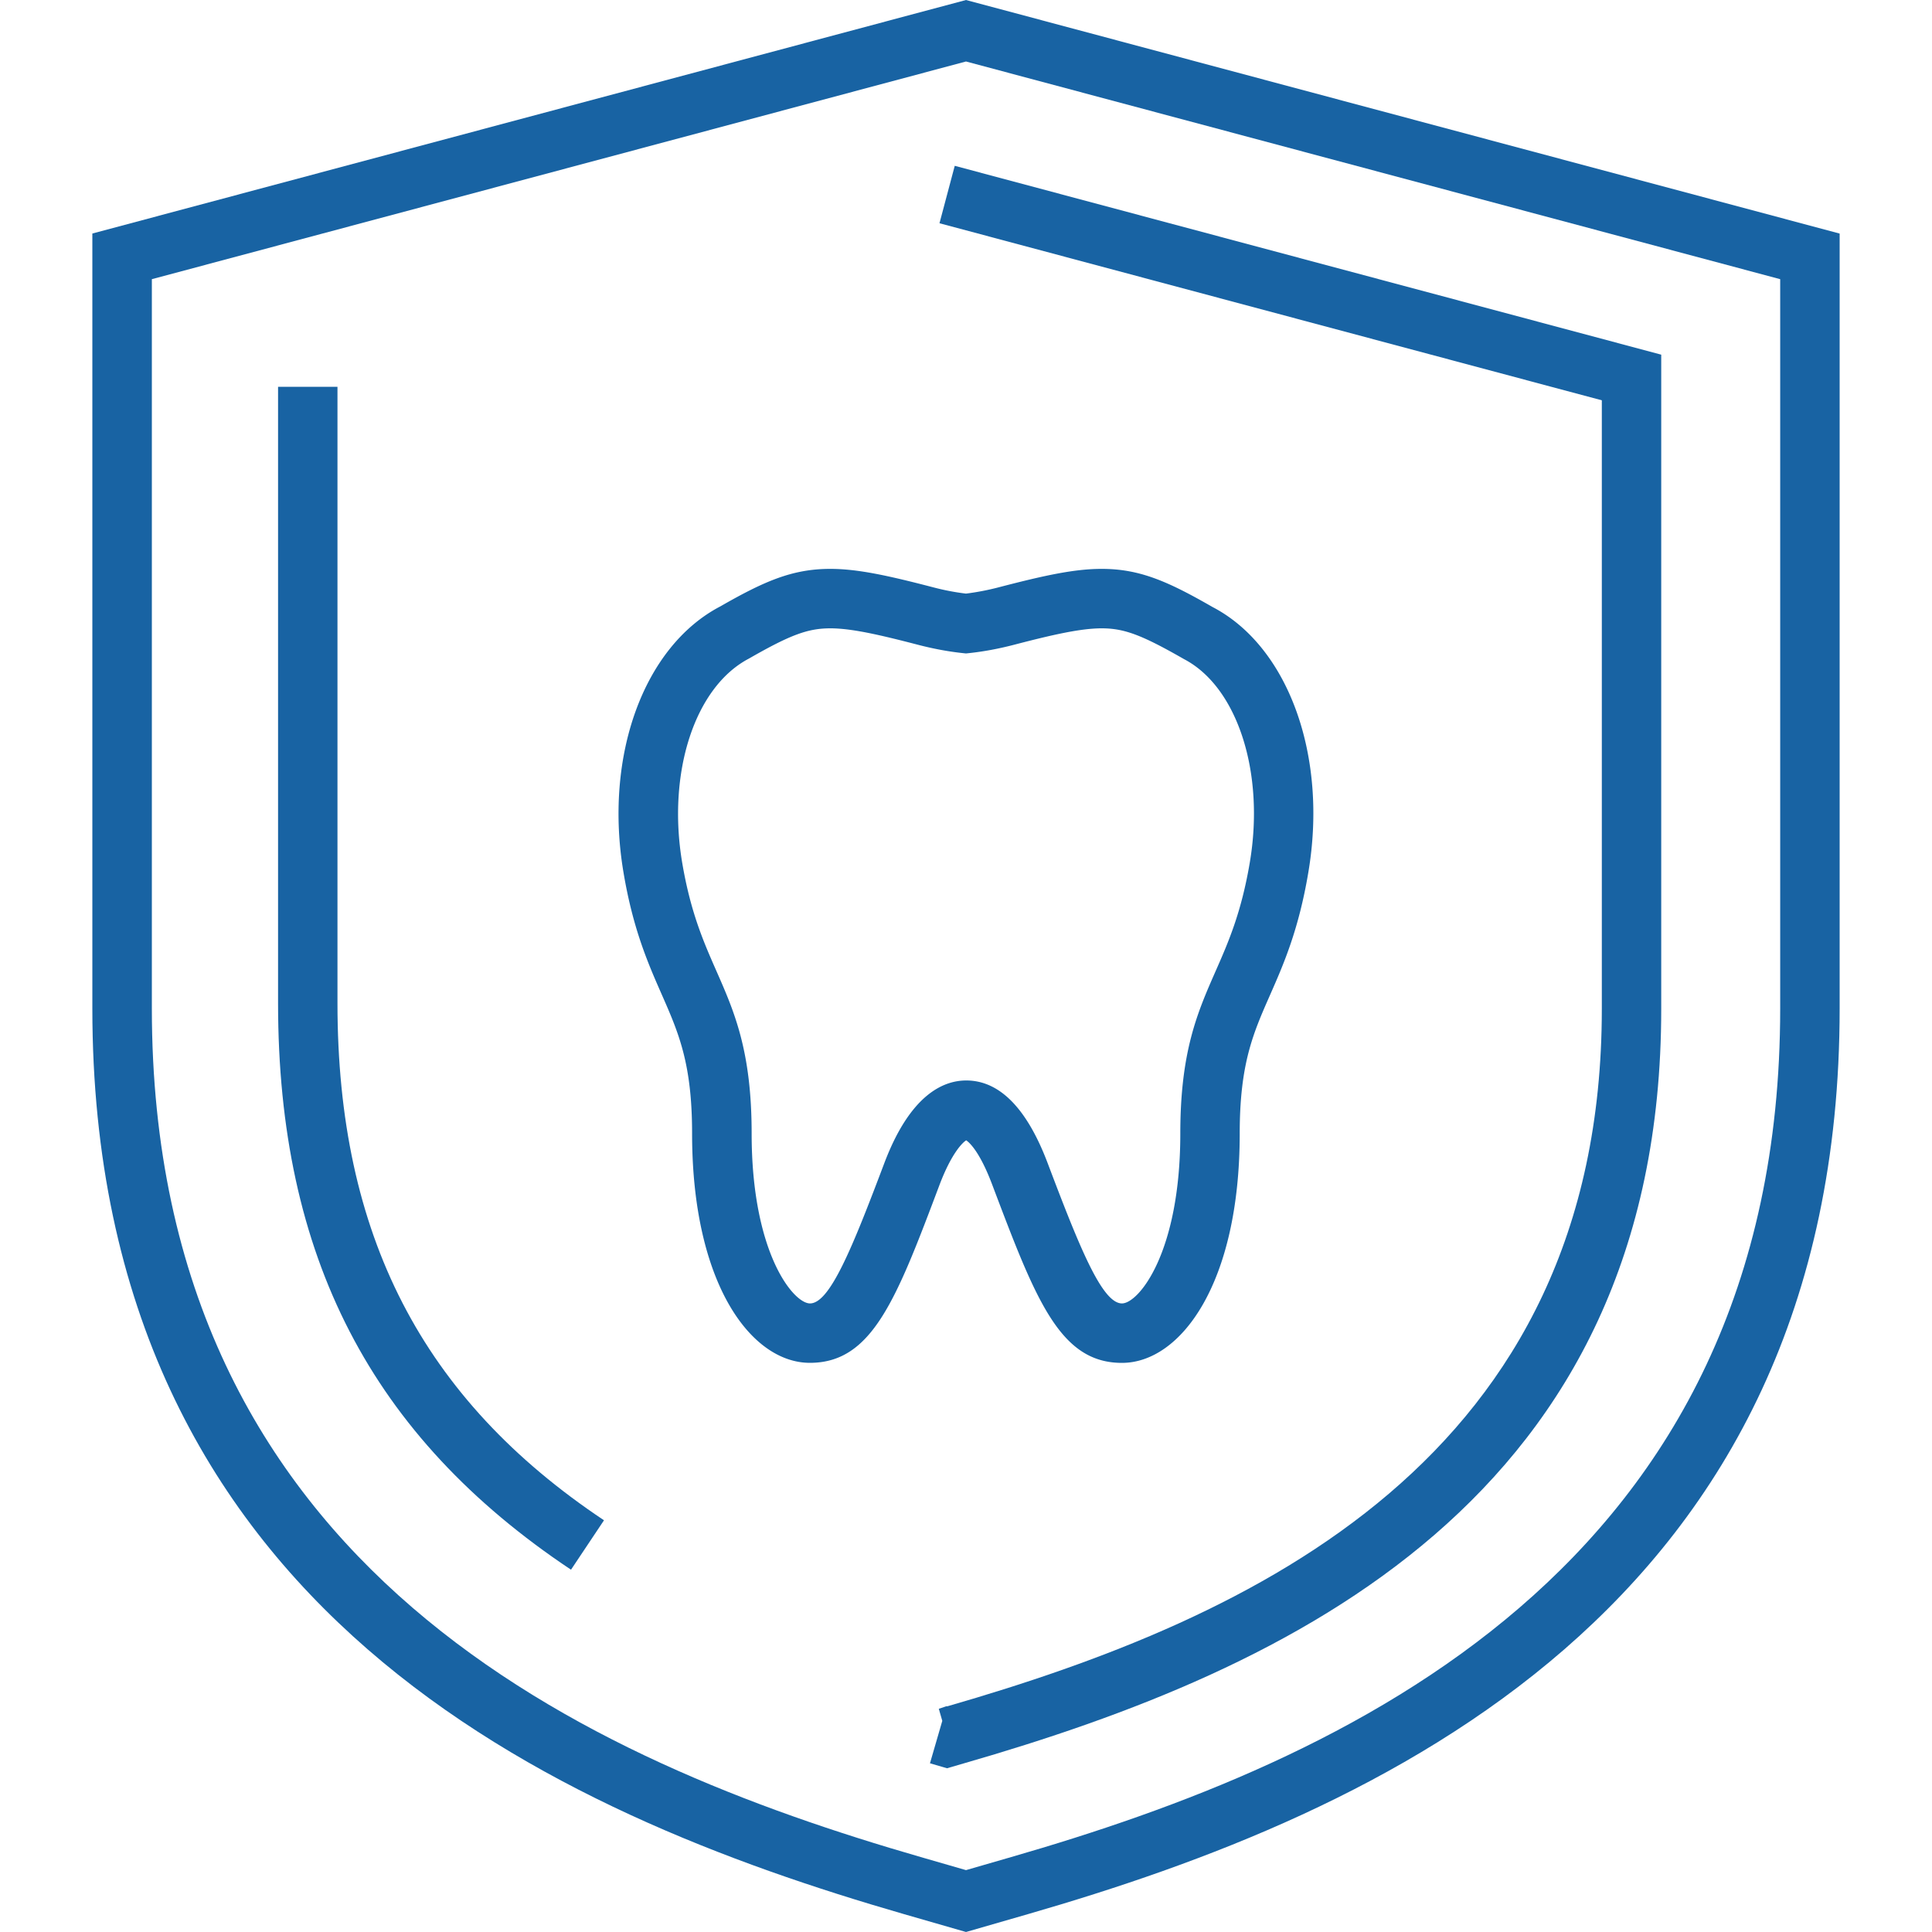 <svg xmlns="http://www.w3.org/2000/svg" width="40" height="40" viewBox="0 0 40 40"><g fill="#1863A3"><path d="M20.004 23.609c.063.042.277.228.534.906.903 2.388 1.399 3.702 2.69 3.702 1.211 0 2.439-1.632 2.439-4.748 0-1.441.275-2.068.625-2.862.279-.634.595-1.351.795-2.542.41-2.415-.414-4.68-1.982-5.497-.931-.535-1.512-.79-2.296-.79-.562 0-1.181.134-2.126.38a5.284 5.284 0 0 1-.684.132 5.044 5.044 0 0 1-.685-.132c-.945-.246-1.564-.38-2.126-.38-.782 0-1.364.255-2.275.777-1.587.829-2.411 3.095-2.004 5.509.197 1.176.513 1.892.79 2.522.352.801.63 1.433.63 2.882 0 3.117 1.227 4.748 2.439 4.748 1.293 0 1.79-1.314 2.69-3.701.236-.619.46-.853.546-.906zm-1.695.472c-.663 1.756-1.128 2.905-1.539 2.905-.344 0-1.208-1.045-1.208-3.517 0-1.708-.357-2.519-.735-3.378-.261-.593-.53-1.206-.703-2.23-.314-1.866.258-3.638 1.382-4.226.856-.491 1.219-.626 1.685-.626.427 0 .988.125 1.817.341.325.084.629.14.927.172l.065.007.065-.007c.298-.032.601-.088.927-.172.827-.216 1.392-.341 1.817-.341.466 0 .828.135 1.706.638 1.104.577 1.677 2.349 1.36 4.214-.176 1.04-.447 1.655-.709 2.25-.375.853-.729 1.659-.729 3.358 0 2.471-.864 3.517-1.208 3.517-.41 0-.875-1.15-1.539-2.906-.43-1.135-.996-1.71-1.685-1.71-.478 0-1.161.297-1.696 1.711z"/><path d="M20 0L1.912 4.835v16.044c0 12.46 9.593 16.669 16.808 18.752L20 40l1.279-.369c7.215-2.083 16.809-6.291 16.809-18.752V4.836L20 0zm16.857 20.879c0 11.63-9.086 15.597-15.92 17.569l-.937.271-.938-.271C12.229 36.476 3.144 32.51 3.144 20.88V5.78L20 1.273 36.857 5.78v15.099z"/><path d="M6.987 20.77V8.008h-1.23V20.77c0 5.242 1.928 8.97 6.065 11.729l.683-1.023c-3.764-2.511-5.518-5.913-5.518-10.706zM19.451 4.622l13.713 3.666v12.601c0 9.332-7.237 12.616-13.543 14.436l-.013.003-.011-.003-.16.054.072.25-.255.878.353.103.354-.103c6.72-1.938 14.433-5.465 14.433-15.617V7.343l-14.627-3.91-.316 1.189z"/></g></svg>